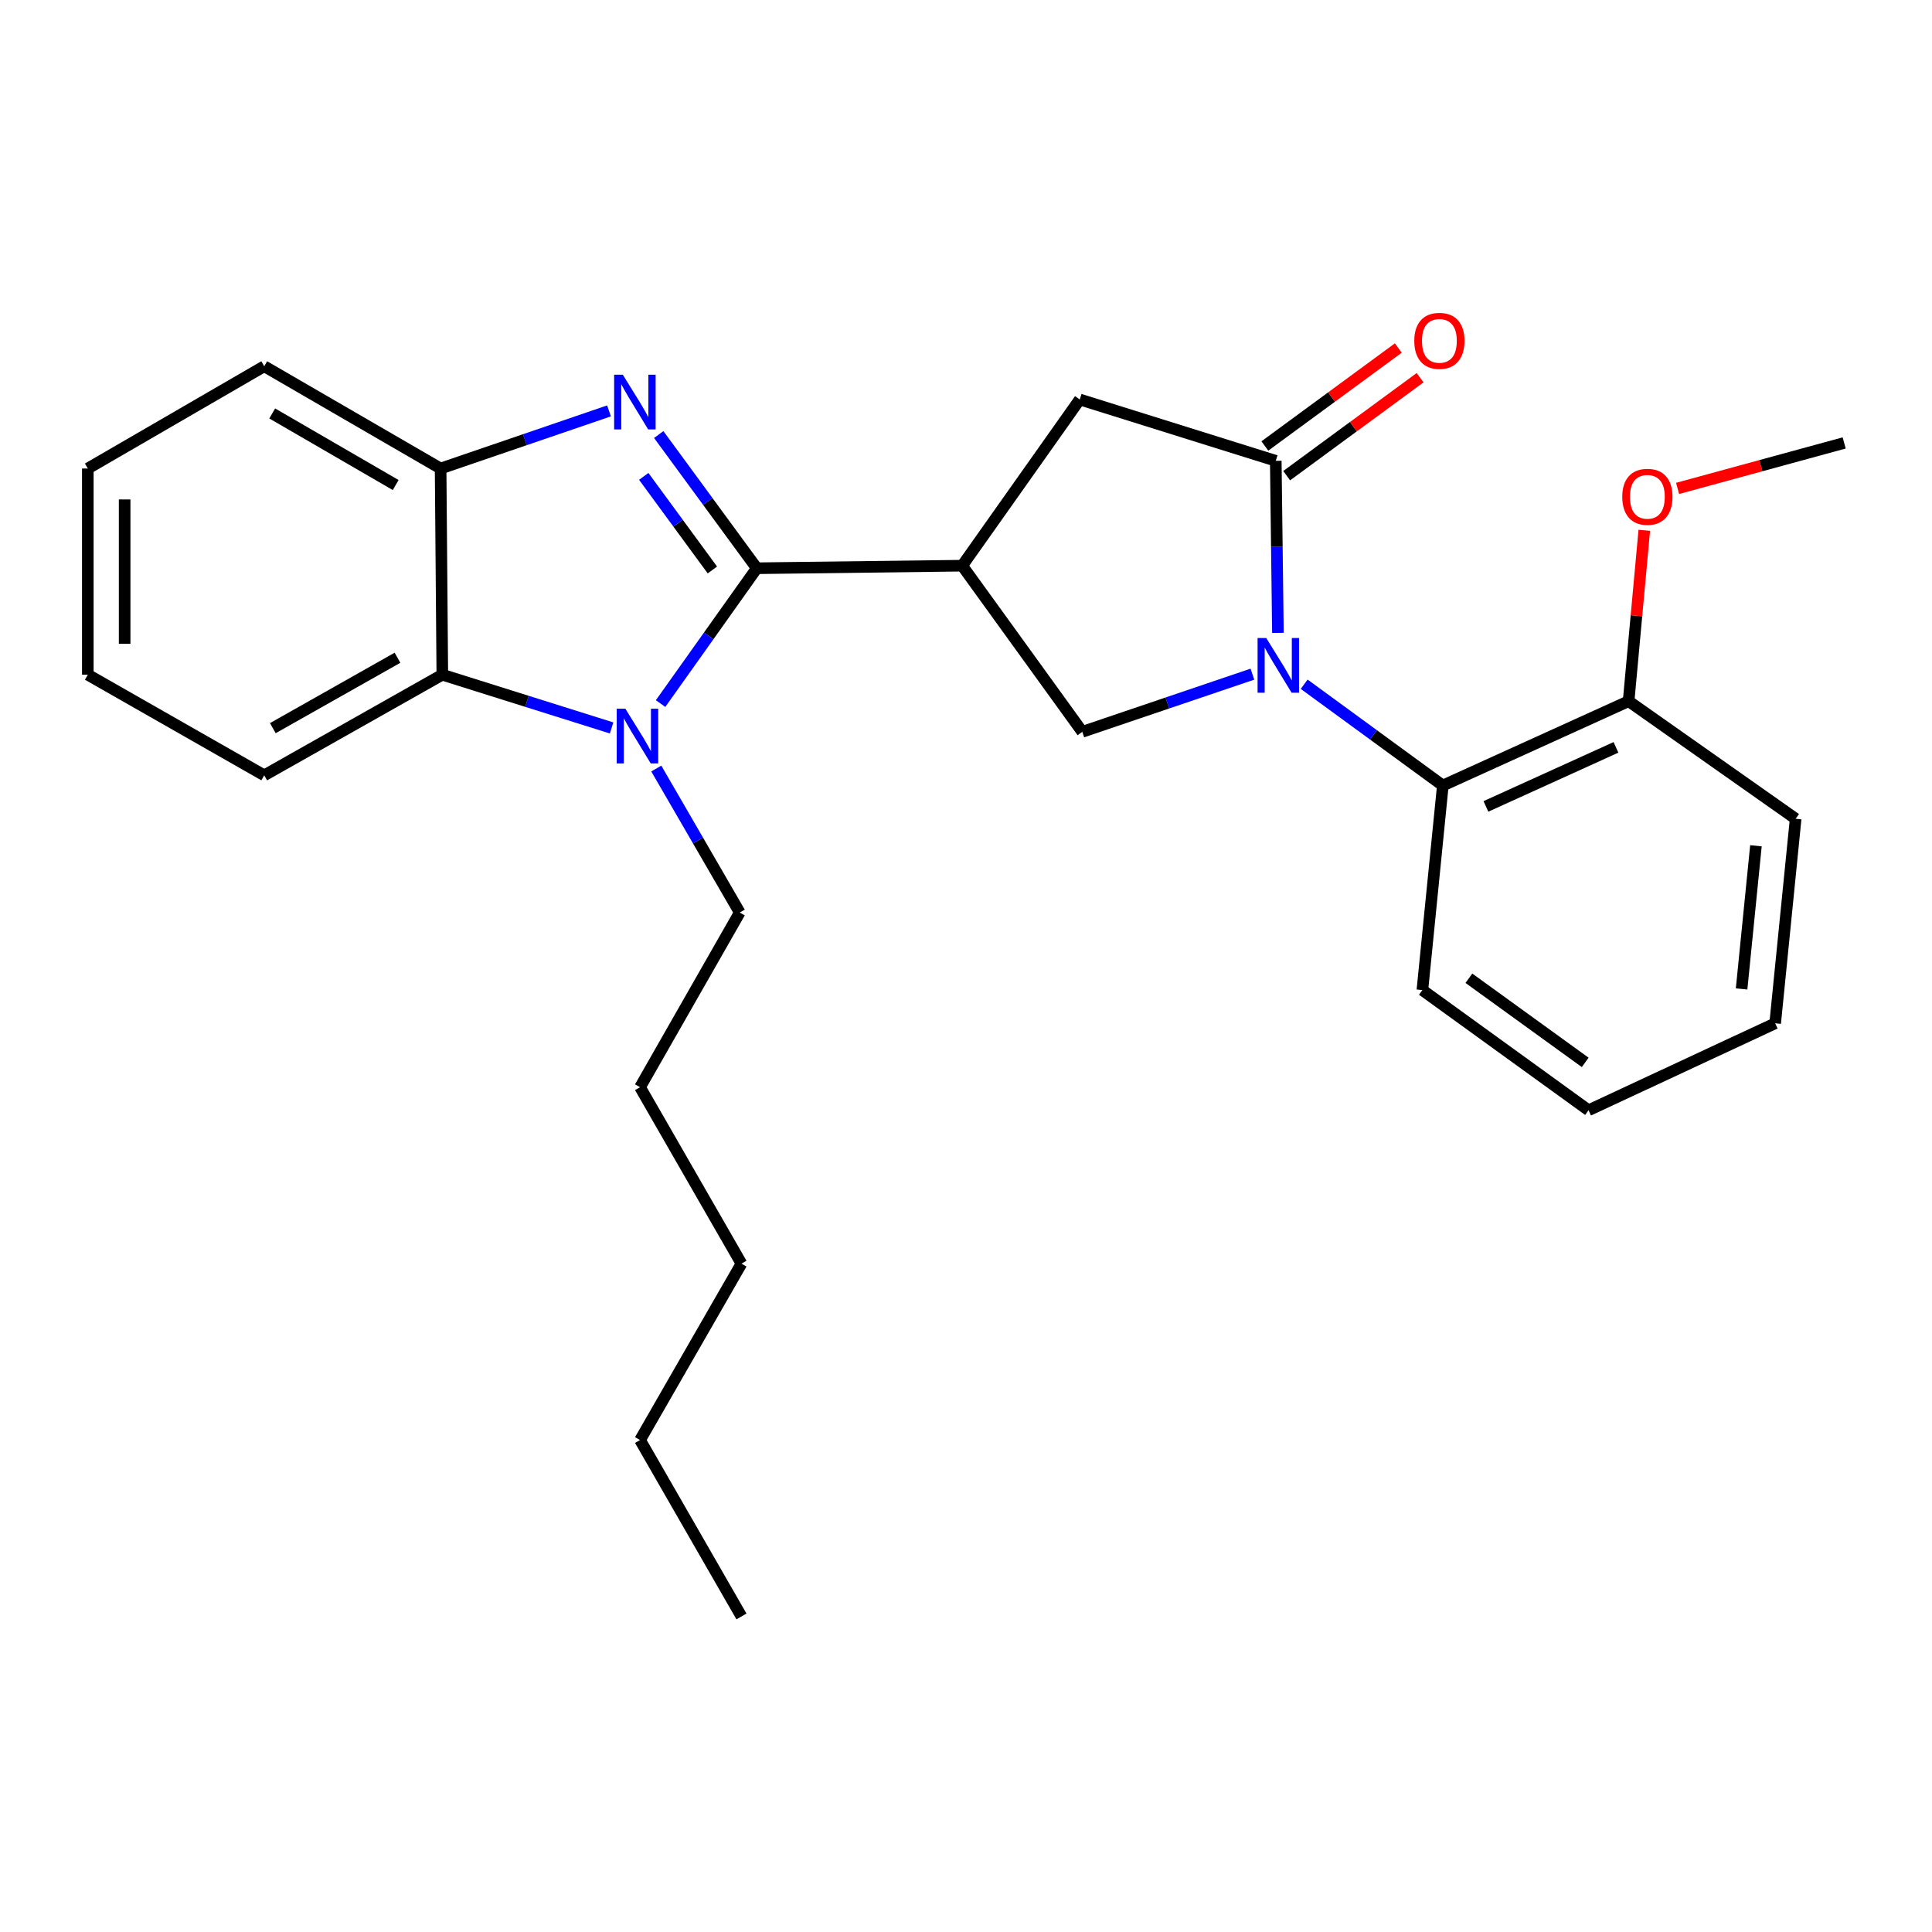 <?xml version='1.0' encoding='iso-8859-1'?>
<svg version='1.1' baseProfile='full'
              xmlns='http://www.w3.org/2000/svg'
                      xmlns:rdkit='http://www.rdkit.org/xml'
                      xmlns:xlink='http://www.w3.org/1999/xlink'
                  xml:space='preserve'
width='1000px' height='1000px' viewBox='0 0 1000 1000'>
<!-- END OF HEADER -->
<rect style='opacity:1.0;fill:#FFFFFF;stroke:none' width='1000' height='1000' x='0' y='0'> </rect>
<path class='bond-1' d='M 391.714,294.121 L 366.337,259.522' style='fill:none;fill-rule:evenodd;stroke:#000000;stroke-width:6px;stroke-linecap:butt;stroke-linejoin:miter;stroke-opacity:1' />
<path class='bond-1' d='M 366.337,259.522 L 340.96,224.923' style='fill:none;fill-rule:evenodd;stroke:#0000FF;stroke-width:6px;stroke-linecap:butt;stroke-linejoin:miter;stroke-opacity:1' />
<path class='bond-1' d='M 368.73,295.016 L 350.966,270.796' style='fill:none;fill-rule:evenodd;stroke:#000000;stroke-width:6px;stroke-linecap:butt;stroke-linejoin:miter;stroke-opacity:1' />
<path class='bond-1' d='M 350.966,270.796 L 333.202,246.577' style='fill:none;fill-rule:evenodd;stroke:#0000FF;stroke-width:6px;stroke-linecap:butt;stroke-linejoin:miter;stroke-opacity:1' />
<path class='bond-2' d='M 391.714,294.121 L 366.814,329.145' style='fill:none;fill-rule:evenodd;stroke:#000000;stroke-width:6px;stroke-linecap:butt;stroke-linejoin:miter;stroke-opacity:1' />
<path class='bond-2' d='M 366.814,329.145 L 341.914,364.168' style='fill:none;fill-rule:evenodd;stroke:#0000FF;stroke-width:6px;stroke-linecap:butt;stroke-linejoin:miter;stroke-opacity:1' />
<path class='bond-3' d='M 391.714,294.121 L 498.03,292.797' style='fill:none;fill-rule:evenodd;stroke:#000000;stroke-width:6px;stroke-linecap:butt;stroke-linejoin:miter;stroke-opacity:1' />
<path class='bond-0' d='M 648.242,348.942 L 604.219,363.866' style='fill:none;fill-rule:evenodd;stroke:#0000FF;stroke-width:6px;stroke-linecap:butt;stroke-linejoin:miter;stroke-opacity:1' />
<path class='bond-0' d='M 604.219,363.866 L 560.195,378.79' style='fill:none;fill-rule:evenodd;stroke:#000000;stroke-width:6px;stroke-linecap:butt;stroke-linejoin:miter;stroke-opacity:1' />
<path class='bond-8' d='M 675.037,354.164 L 710.922,380.377' style='fill:none;fill-rule:evenodd;stroke:#0000FF;stroke-width:6px;stroke-linecap:butt;stroke-linejoin:miter;stroke-opacity:1' />
<path class='bond-8' d='M 710.922,380.377 L 746.807,406.59' style='fill:none;fill-rule:evenodd;stroke:#000000;stroke-width:6px;stroke-linecap:butt;stroke-linejoin:miter;stroke-opacity:1' />
<path class='bond-28' d='M 661.45,327.586 L 660.894,283.054' style='fill:none;fill-rule:evenodd;stroke:#0000FF;stroke-width:6px;stroke-linecap:butt;stroke-linejoin:miter;stroke-opacity:1' />
<path class='bond-28' d='M 660.894,283.054 L 660.337,238.522' style='fill:none;fill-rule:evenodd;stroke:#000000;stroke-width:6px;stroke-linecap:butt;stroke-linejoin:miter;stroke-opacity:1' />
<path class='bond-7' d='M 315.221,212.68 L 271.642,227.592' style='fill:none;fill-rule:evenodd;stroke:#0000FF;stroke-width:6px;stroke-linecap:butt;stroke-linejoin:miter;stroke-opacity:1' />
<path class='bond-7' d='M 271.642,227.592 L 228.063,242.504' style='fill:none;fill-rule:evenodd;stroke:#000000;stroke-width:6px;stroke-linecap:butt;stroke-linejoin:miter;stroke-opacity:1' />
<path class='bond-6' d='M 316.565,376.784 L 272.753,363.008' style='fill:none;fill-rule:evenodd;stroke:#0000FF;stroke-width:6px;stroke-linecap:butt;stroke-linejoin:miter;stroke-opacity:1' />
<path class='bond-6' d='M 272.753,363.008 L 228.942,349.233' style='fill:none;fill-rule:evenodd;stroke:#000000;stroke-width:6px;stroke-linecap:butt;stroke-linejoin:miter;stroke-opacity:1' />
<path class='bond-12' d='M 339.69,397.792 L 361.291,435.058' style='fill:none;fill-rule:evenodd;stroke:#0000FF;stroke-width:6px;stroke-linecap:butt;stroke-linejoin:miter;stroke-opacity:1' />
<path class='bond-12' d='M 361.291,435.058 L 382.893,472.324' style='fill:none;fill-rule:evenodd;stroke:#000000;stroke-width:6px;stroke-linecap:butt;stroke-linejoin:miter;stroke-opacity:1' />
<path class='bond-5' d='M 498.03,292.797 L 560.195,378.79' style='fill:none;fill-rule:evenodd;stroke:#000000;stroke-width:6px;stroke-linecap:butt;stroke-linejoin:miter;stroke-opacity:1' />
<path class='bond-9' d='M 498.03,292.797 L 558.882,206.772' style='fill:none;fill-rule:evenodd;stroke:#000000;stroke-width:6px;stroke-linecap:butt;stroke-linejoin:miter;stroke-opacity:1' />
<path class='bond-4' d='M 660.337,238.522 L 558.882,206.772' style='fill:none;fill-rule:evenodd;stroke:#000000;stroke-width:6px;stroke-linecap:butt;stroke-linejoin:miter;stroke-opacity:1' />
<path class='bond-10' d='M 665.977,246.205 L 700.509,220.853' style='fill:none;fill-rule:evenodd;stroke:#000000;stroke-width:6px;stroke-linecap:butt;stroke-linejoin:miter;stroke-opacity:1' />
<path class='bond-10' d='M 700.509,220.853 L 735.041,195.502' style='fill:none;fill-rule:evenodd;stroke:#FF0000;stroke-width:6px;stroke-linecap:butt;stroke-linejoin:miter;stroke-opacity:1' />
<path class='bond-10' d='M 654.696,230.839 L 689.228,205.487' style='fill:none;fill-rule:evenodd;stroke:#000000;stroke-width:6px;stroke-linecap:butt;stroke-linejoin:miter;stroke-opacity:1' />
<path class='bond-10' d='M 689.228,205.487 L 723.76,180.136' style='fill:none;fill-rule:evenodd;stroke:#FF0000;stroke-width:6px;stroke-linecap:butt;stroke-linejoin:miter;stroke-opacity:1' />
<path class='bond-14' d='M 228.942,349.233 L 136.764,401.305' style='fill:none;fill-rule:evenodd;stroke:#000000;stroke-width:6px;stroke-linecap:butt;stroke-linejoin:miter;stroke-opacity:1' />
<path class='bond-14' d='M 205.739,340.446 L 141.215,376.897' style='fill:none;fill-rule:evenodd;stroke:#000000;stroke-width:6px;stroke-linecap:butt;stroke-linejoin:miter;stroke-opacity:1' />
<path class='bond-27' d='M 228.942,349.233 L 228.063,242.504' style='fill:none;fill-rule:evenodd;stroke:#000000;stroke-width:6px;stroke-linecap:butt;stroke-linejoin:miter;stroke-opacity:1' />
<path class='bond-16' d='M 228.063,242.504 L 136.764,189.574' style='fill:none;fill-rule:evenodd;stroke:#000000;stroke-width:6px;stroke-linecap:butt;stroke-linejoin:miter;stroke-opacity:1' />
<path class='bond-16' d='M 204.807,251.056 L 140.898,214.005' style='fill:none;fill-rule:evenodd;stroke:#000000;stroke-width:6px;stroke-linecap:butt;stroke-linejoin:miter;stroke-opacity:1' />
<path class='bond-11' d='M 746.807,406.59 L 842.966,362.926' style='fill:none;fill-rule:evenodd;stroke:#000000;stroke-width:6px;stroke-linecap:butt;stroke-linejoin:miter;stroke-opacity:1' />
<path class='bond-11' d='M 769.112,417.397 L 836.424,386.833' style='fill:none;fill-rule:evenodd;stroke:#000000;stroke-width:6px;stroke-linecap:butt;stroke-linejoin:miter;stroke-opacity:1' />
<path class='bond-15' d='M 746.807,406.59 L 736.227,512.461' style='fill:none;fill-rule:evenodd;stroke:#000000;stroke-width:6px;stroke-linecap:butt;stroke-linejoin:miter;stroke-opacity:1' />
<path class='bond-13' d='M 842.966,362.926 L 847.023,318.705' style='fill:none;fill-rule:evenodd;stroke:#000000;stroke-width:6px;stroke-linecap:butt;stroke-linejoin:miter;stroke-opacity:1' />
<path class='bond-13' d='M 847.023,318.705 L 851.08,274.483' style='fill:none;fill-rule:evenodd;stroke:#FF0000;stroke-width:6px;stroke-linecap:butt;stroke-linejoin:miter;stroke-opacity:1' />
<path class='bond-17' d='M 842.966,362.926 L 929.425,423.799' style='fill:none;fill-rule:evenodd;stroke:#000000;stroke-width:6px;stroke-linecap:butt;stroke-linejoin:miter;stroke-opacity:1' />
<path class='bond-19' d='M 382.893,472.324 L 331.286,562.743' style='fill:none;fill-rule:evenodd;stroke:#000000;stroke-width:6px;stroke-linecap:butt;stroke-linejoin:miter;stroke-opacity:1' />
<path class='bond-18' d='M 868.317,252.798 L 911.431,241.032' style='fill:none;fill-rule:evenodd;stroke:#FF0000;stroke-width:6px;stroke-linecap:butt;stroke-linejoin:miter;stroke-opacity:1' />
<path class='bond-18' d='M 911.431,241.032 L 954.545,229.266' style='fill:none;fill-rule:evenodd;stroke:#000000;stroke-width:6px;stroke-linecap:butt;stroke-linejoin:miter;stroke-opacity:1' />
<path class='bond-22' d='M 136.764,401.305 L 45.455,349.233' style='fill:none;fill-rule:evenodd;stroke:#000000;stroke-width:6px;stroke-linecap:butt;stroke-linejoin:miter;stroke-opacity:1' />
<path class='bond-23' d='M 736.227,512.461 L 822.23,574.668' style='fill:none;fill-rule:evenodd;stroke:#000000;stroke-width:6px;stroke-linecap:butt;stroke-linejoin:miter;stroke-opacity:1' />
<path class='bond-23' d='M 760.299,506.346 L 820.502,549.891' style='fill:none;fill-rule:evenodd;stroke:#000000;stroke-width:6px;stroke-linecap:butt;stroke-linejoin:miter;stroke-opacity:1' />
<path class='bond-24' d='M 136.764,189.574 L 45.455,242.504' style='fill:none;fill-rule:evenodd;stroke:#000000;stroke-width:6px;stroke-linecap:butt;stroke-linejoin:miter;stroke-opacity:1' />
<path class='bond-30' d='M 929.425,423.799 L 918.824,529.659' style='fill:none;fill-rule:evenodd;stroke:#000000;stroke-width:6px;stroke-linecap:butt;stroke-linejoin:miter;stroke-opacity:1' />
<path class='bond-30' d='M 908.868,437.779 L 901.447,511.881' style='fill:none;fill-rule:evenodd;stroke:#000000;stroke-width:6px;stroke-linecap:butt;stroke-linejoin:miter;stroke-opacity:1' />
<path class='bond-21' d='M 331.286,562.743 L 383.782,654.053' style='fill:none;fill-rule:evenodd;stroke:#000000;stroke-width:6px;stroke-linecap:butt;stroke-linejoin:miter;stroke-opacity:1' />
<path class='bond-20' d='M 331.286,745.362 L 383.782,654.053' style='fill:none;fill-rule:evenodd;stroke:#000000;stroke-width:6px;stroke-linecap:butt;stroke-linejoin:miter;stroke-opacity:1' />
<path class='bond-25' d='M 331.286,745.362 L 383.782,836.672' style='fill:none;fill-rule:evenodd;stroke:#000000;stroke-width:6px;stroke-linecap:butt;stroke-linejoin:miter;stroke-opacity:1' />
<path class='bond-29' d='M 45.455,349.233 L 45.455,242.504' style='fill:none;fill-rule:evenodd;stroke:#000000;stroke-width:6px;stroke-linecap:butt;stroke-linejoin:miter;stroke-opacity:1' />
<path class='bond-29' d='M 64.517,333.223 L 64.517,258.513' style='fill:none;fill-rule:evenodd;stroke:#000000;stroke-width:6px;stroke-linecap:butt;stroke-linejoin:miter;stroke-opacity:1' />
<path class='bond-26' d='M 822.23,574.668 L 918.824,529.659' style='fill:none;fill-rule:evenodd;stroke:#000000;stroke-width:6px;stroke-linecap:butt;stroke-linejoin:miter;stroke-opacity:1' />
<path  class='atom-1' d='M 655.401 330.233
L 664.681 345.233
Q 665.601 346.713, 667.081 349.393
Q 668.561 352.073, 668.641 352.233
L 668.641 330.233
L 672.401 330.233
L 672.401 358.553
L 668.521 358.553
L 658.561 342.153
Q 657.401 340.233, 656.161 338.033
Q 654.961 335.833, 654.601 335.153
L 654.601 358.553
L 650.921 358.553
L 650.921 330.233
L 655.401 330.233
' fill='#0000FF'/>
<path  class='atom-2' d='M 322.357 193.936
L 331.637 208.936
Q 332.557 210.416, 334.037 213.096
Q 335.517 215.776, 335.597 215.936
L 335.597 193.936
L 339.357 193.936
L 339.357 222.256
L 335.477 222.256
L 325.517 205.856
Q 324.357 203.936, 323.117 201.736
Q 321.917 199.536, 321.557 198.856
L 321.557 222.256
L 317.877 222.256
L 317.877 193.936
L 322.357 193.936
' fill='#0000FF'/>
<path  class='atom-3' d='M 323.692 366.833
L 332.972 381.833
Q 333.892 383.313, 335.372 385.993
Q 336.852 388.673, 336.932 388.833
L 336.932 366.833
L 340.692 366.833
L 340.692 395.153
L 336.812 395.153
L 326.852 378.753
Q 325.692 376.833, 324.452 374.633
Q 323.252 372.433, 322.892 371.753
L 322.892 395.153
L 319.212 395.153
L 319.212 366.833
L 323.692 366.833
' fill='#0000FF'/>
<path  class='atom-11' d='M 732.027 176.426
Q 732.027 169.626, 735.387 165.826
Q 738.747 162.026, 745.027 162.026
Q 751.307 162.026, 754.667 165.826
Q 758.027 169.626, 758.027 176.426
Q 758.027 183.306, 754.627 187.226
Q 751.227 191.106, 745.027 191.106
Q 738.787 191.106, 735.387 187.226
Q 732.027 183.346, 732.027 176.426
M 745.027 187.906
Q 749.347 187.906, 751.667 185.026
Q 754.027 182.106, 754.027 176.426
Q 754.027 170.866, 751.667 168.066
Q 749.347 165.226, 745.027 165.226
Q 740.707 165.226, 738.347 168.026
Q 736.027 170.826, 736.027 176.426
Q 736.027 182.146, 738.347 185.026
Q 740.707 187.906, 745.027 187.906
' fill='#FF0000'/>
<path  class='atom-14' d='M 839.678 257.146
Q 839.678 250.346, 843.038 246.546
Q 846.398 242.746, 852.678 242.746
Q 858.958 242.746, 862.318 246.546
Q 865.678 250.346, 865.678 257.146
Q 865.678 264.026, 862.278 267.946
Q 858.878 271.826, 852.678 271.826
Q 846.438 271.826, 843.038 267.946
Q 839.678 264.066, 839.678 257.146
M 852.678 268.626
Q 856.998 268.626, 859.318 265.746
Q 861.678 262.826, 861.678 257.146
Q 861.678 251.586, 859.318 248.786
Q 856.998 245.946, 852.678 245.946
Q 848.358 245.946, 845.998 248.746
Q 843.678 251.546, 843.678 257.146
Q 843.678 262.866, 845.998 265.746
Q 848.358 268.626, 852.678 268.626
' fill='#FF0000'/>
</svg>
